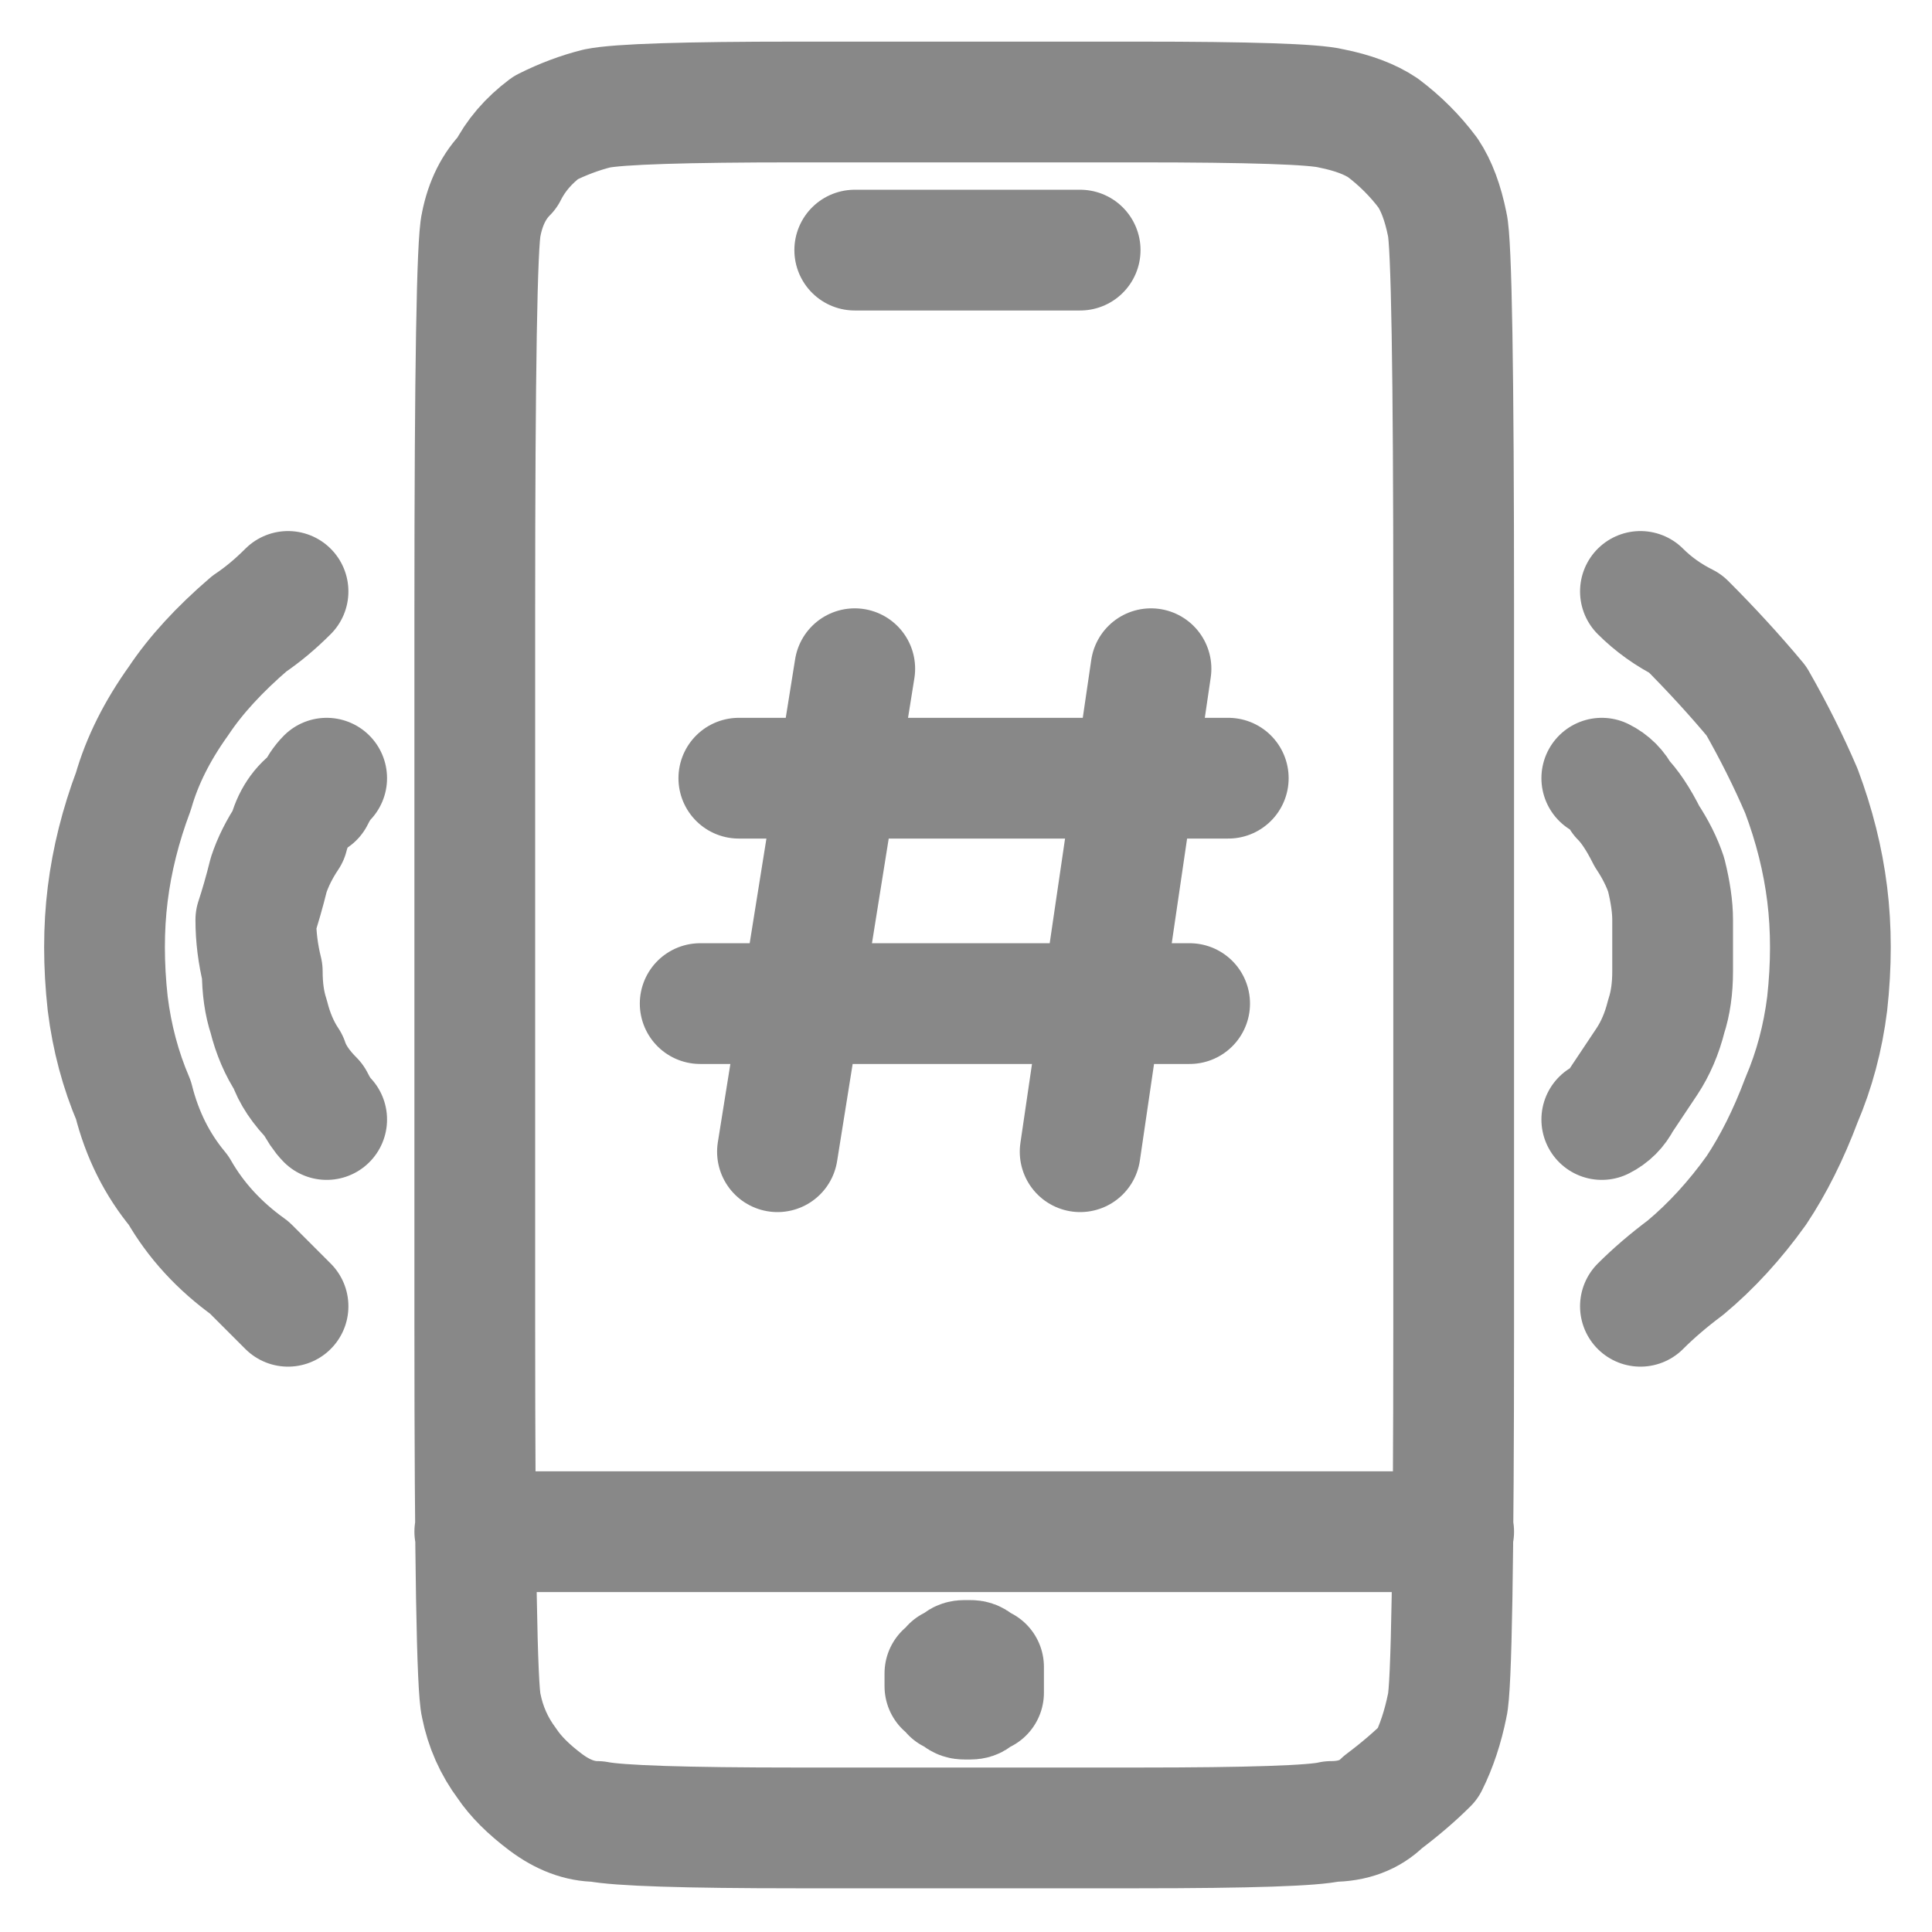 <svg width="24" height="24" viewBox="0 0 24 24" fill="none" xmlns="http://www.w3.org/2000/svg">
<g clip-path="url(#clip0_5171_41852)">
<g style="mix-blend-mode:multiply">
<path d="M18.058 19.027H5.898M10.618 3.107H13.418M10.618 8.307L9.658 14.307M14.298 8.307L13.418 14.307M9.178 9.667H15.258M8.698 12.467H14.778M19.898 9.667C20.005 9.72 20.084 9.8 20.138 9.907C20.244 10.013 20.351 10.173 20.458 10.387C20.564 10.547 20.645 10.707 20.698 10.867C20.751 11.08 20.778 11.267 20.778 11.427C20.778 11.64 20.778 11.853 20.778 12.067C20.778 12.28 20.751 12.467 20.698 12.627C20.645 12.84 20.564 13.027 20.458 13.187C20.351 13.347 20.244 13.507 20.138 13.667C20.084 13.773 20.005 13.853 19.898 13.907M20.378 7.347C20.538 7.507 20.724 7.64 20.938 7.747C21.258 8.067 21.551 8.387 21.818 8.707C22.031 9.08 22.218 9.453 22.378 9.827C22.538 10.253 22.645 10.68 22.698 11.107C22.751 11.533 22.751 11.987 22.698 12.467C22.645 12.893 22.538 13.293 22.378 13.667C22.218 14.093 22.031 14.467 21.818 14.787C21.551 15.16 21.258 15.48 20.938 15.747C20.724 15.907 20.538 16.067 20.378 16.227M4.058 9.667C4.005 9.72 3.951 9.8 3.898 9.907C3.738 10.013 3.631 10.173 3.578 10.387C3.471 10.547 3.391 10.707 3.338 10.867C3.285 11.08 3.231 11.267 3.178 11.427C3.178 11.64 3.205 11.853 3.258 12.067C3.258 12.28 3.285 12.467 3.338 12.627C3.391 12.84 3.471 13.027 3.578 13.187C3.631 13.347 3.738 13.507 3.898 13.667C3.951 13.773 4.005 13.853 4.058 13.907M3.578 7.347C3.418 7.507 3.258 7.64 3.098 7.747C2.725 8.067 2.431 8.387 2.218 8.707C1.951 9.08 1.765 9.453 1.658 9.827C1.498 10.253 1.391 10.68 1.338 11.107C1.285 11.533 1.285 11.987 1.338 12.467C1.391 12.893 1.498 13.293 1.658 13.667C1.765 14.093 1.951 14.467 2.218 14.787C2.431 15.16 2.725 15.48 3.098 15.747C3.258 15.907 3.418 16.067 3.578 16.227M11.978 20.627C12.031 20.627 12.058 20.627 12.058 20.627C12.111 20.627 12.138 20.653 12.138 20.707C12.138 20.707 12.165 20.707 12.218 20.707C12.218 20.76 12.218 20.787 12.218 20.787C12.218 20.84 12.218 20.867 12.218 20.867C12.218 20.867 12.218 20.893 12.218 20.947C12.218 20.947 12.218 20.973 12.218 21.027C12.165 21.027 12.138 21.027 12.138 21.027C12.138 21.08 12.111 21.107 12.058 21.107C12.005 21.107 11.978 21.107 11.978 21.107C11.925 21.107 11.898 21.08 11.898 21.027C11.845 21.027 11.818 21.027 11.818 21.027C11.818 20.973 11.791 20.947 11.738 20.947C11.738 20.893 11.738 20.867 11.738 20.867C11.738 20.867 11.738 20.84 11.738 20.787C11.791 20.787 11.818 20.76 11.818 20.707C11.818 20.707 11.845 20.707 11.898 20.707C11.898 20.653 11.925 20.627 11.978 20.627ZM11.978 1.267C12.671 1.267 13.391 1.267 14.138 1.267C15.524 1.267 16.325 1.293 16.538 1.347C16.805 1.4 17.018 1.48 17.178 1.587C17.391 1.747 17.578 1.933 17.738 2.147C17.845 2.307 17.924 2.52 17.978 2.787C18.031 3 18.058 4.6 18.058 7.587C18.058 10.52 18.058 13.48 18.058 16.467C18.058 19.4 18.031 20.973 17.978 21.187C17.924 21.453 17.845 21.693 17.738 21.907C17.578 22.067 17.391 22.227 17.178 22.387C17.018 22.547 16.805 22.627 16.538 22.627C16.325 22.68 15.524 22.707 14.138 22.707C12.698 22.707 11.284 22.707 9.898 22.707C8.511 22.707 7.685 22.68 7.418 22.627C7.205 22.627 6.991 22.547 6.778 22.387C6.565 22.227 6.405 22.067 6.298 21.907C6.138 21.693 6.031 21.453 5.978 21.187C5.925 20.973 5.898 19.4 5.898 16.467C5.898 13.48 5.898 10.52 5.898 7.587C5.898 4.6 5.925 3 5.978 2.787C6.031 2.52 6.138 2.307 6.298 2.147C6.405 1.933 6.565 1.747 6.778 1.587C6.991 1.48 7.205 1.4 7.418 1.347C7.685 1.293 8.511 1.267 9.898 1.267C10.591 1.267 11.284 1.267 11.978 1.267Z" stroke="#888888" stroke-width="1.5" stroke-miterlimit="1.5" stroke-linecap="round" stroke-linejoin="round"/>
</g>
</g>
<defs>
<clipPath id="clip0_5171_41852">
<rect width="24" height="24" fill="white"/>
</clipPath>
</defs>
</svg>
